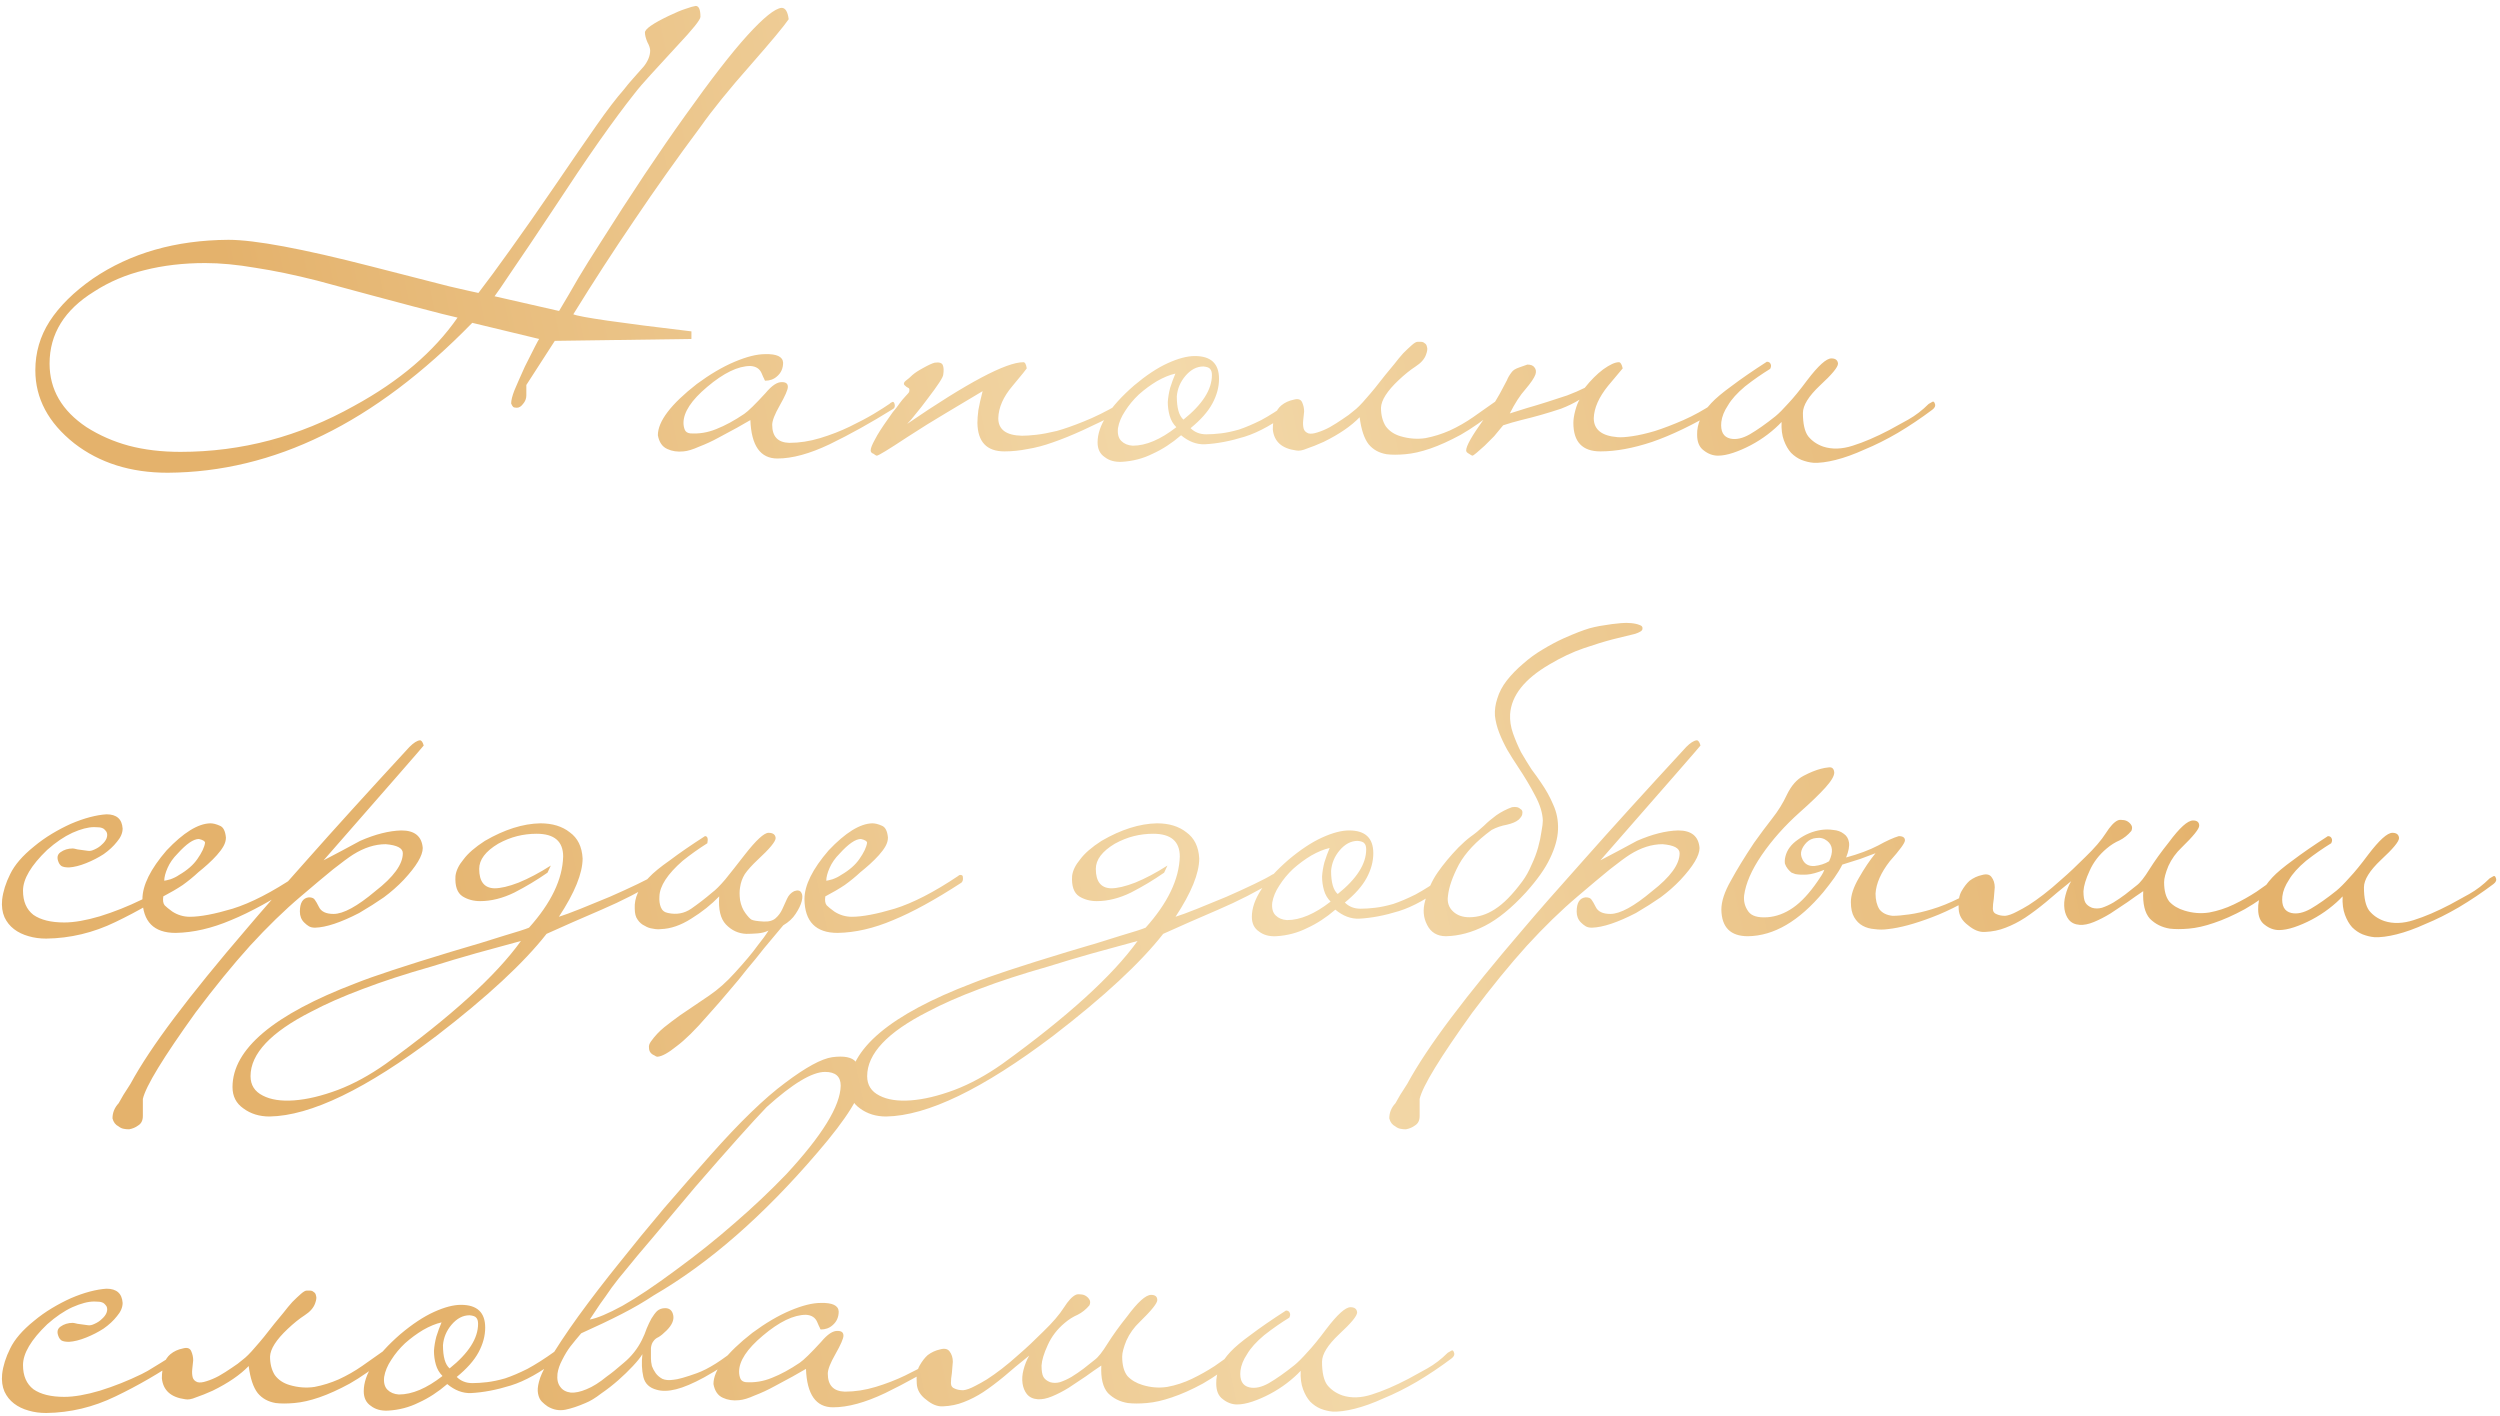 <?xml version="1.0" encoding="UTF-8"?> <svg xmlns="http://www.w3.org/2000/svg" width="332" height="188" viewBox="0 0 332 188" fill="none"><path d="M104.737 2.552C104.107 3.476 102.448 5.471 99.76 8.537C96.862 11.813 94.615 14.585 93.019 16.853C89.953 20.969 87.034 25.085 84.262 29.201C81.49 33.275 78.781 37.454 76.135 41.738C77.017 42.116 82.246 42.872 91.822 44.006V45.014L73.678 45.266L69.898 51.125V52.511C69.898 52.931 69.751 53.309 69.457 53.645C69.205 53.981 68.932 54.149 68.638 54.149C68.386 54.149 68.218 54.107 68.134 54.023C68.05 53.939 67.966 53.792 67.882 53.582C67.882 53.162 68.029 52.574 68.323 51.818C68.659 51.02 69.121 49.97 69.709 48.668C70.885 46.316 71.515 45.098 71.599 45.014L62.716 42.872C56.206 49.55 49.591 54.527 42.871 57.803C36.193 61.079 29.326 62.738 22.27 62.78C17.356 62.78 13.219 61.478 9.859 58.874C6.415 56.144 4.693 52.91 4.693 49.172C4.693 46.82 5.323 44.657 6.583 42.683C7.885 40.667 9.796 38.777 12.316 37.013C17.314 33.611 23.32 31.889 30.334 31.847C33.82 31.847 40.141 33.023 49.297 35.375C53.875 36.551 57.319 37.433 59.629 38.021C61.981 38.567 63.283 38.861 63.535 38.903C64.669 37.433 66.076 35.522 67.756 33.17C69.478 30.776 71.473 27.92 73.741 24.602C75.883 21.452 77.689 18.827 79.159 16.727C80.629 14.627 81.847 13.031 82.813 11.939C83.233 11.393 83.653 10.889 84.073 10.427C84.535 9.923 85.018 9.377 85.522 8.789C86.068 8.075 86.341 7.382 86.341 6.71C86.341 6.416 86.215 6.038 85.963 5.576C85.753 5.072 85.648 4.652 85.648 4.316C85.648 3.854 86.698 3.119 88.798 2.111C89.764 1.649 90.52 1.334 91.066 1.166C91.654 0.956 92.095 0.83 92.389 0.788C92.809 0.788 93.019 1.271 93.019 2.237C93.019 2.615 92.011 3.875 89.995 6.017C88.609 7.529 87.433 8.81 86.467 9.86C85.501 10.91 84.745 11.792 84.199 12.506C82.897 14.144 81.343 16.244 79.537 18.806C77.773 21.326 75.736 24.35 73.426 27.878C71.116 31.364 69.31 34.052 68.008 35.942C66.748 37.832 65.971 38.966 65.677 39.344L74.245 41.297C75.127 39.827 75.988 38.357 76.828 36.887C77.71 35.417 78.613 33.968 79.537 32.54C83.779 25.82 87.601 20.087 91.003 15.341C94.405 10.553 97.156 7.004 99.256 4.694C101.398 2.342 102.91 1.124 103.792 1.04C104.296 1.04 104.611 1.544 104.737 2.552ZM60.763 42.179C59.167 41.843 52.951 40.205 42.115 37.265C39.133 36.509 36.403 35.942 33.925 35.564C31.489 35.144 29.263 34.934 27.247 34.934C24.349 34.934 21.661 35.249 19.183 35.879C16.747 36.467 14.521 37.412 12.505 38.714C8.557 41.15 6.583 44.342 6.583 48.29C6.583 51.734 8.221 54.548 11.497 56.732C13.219 57.824 15.088 58.643 17.104 59.189C19.162 59.735 21.451 60.008 23.971 60.008C32.077 60.008 39.763 57.971 47.029 53.897C53.035 50.621 57.613 46.715 60.763 42.179ZM118.802 53.645C118.886 53.981 118.802 54.212 118.55 54.338C115.652 56.144 112.859 57.698 110.171 59C107.525 60.26 105.215 60.89 103.241 60.89C100.973 60.89 99.776 59.189 99.65 55.787C99.272 55.997 98.684 56.333 97.886 56.795C97.13 57.215 96.311 57.656 95.429 58.118C94.589 58.58 93.728 58.979 92.846 59.315C92.006 59.693 91.313 59.903 90.767 59.945C89.969 60.029 89.255 59.924 88.625 59.63C87.953 59.336 87.533 58.727 87.365 57.803C87.365 55.955 89.087 53.687 92.531 50.999C94.295 49.697 95.975 48.71 97.571 48.038C99.167 47.366 100.511 47.03 101.603 47.03C103.157 46.988 103.955 47.366 103.997 48.164C103.997 48.92 103.724 49.529 103.178 49.991C102.758 50.369 102.233 50.558 101.603 50.558C101.561 50.516 101.519 50.432 101.477 50.306C101.435 50.222 101.393 50.138 101.351 50.054C101.309 49.928 101.246 49.781 101.162 49.613C100.91 48.983 100.406 48.647 99.65 48.605C98.012 48.605 96.101 49.529 93.917 51.377C91.817 53.141 90.767 54.737 90.767 56.165C90.767 56.501 90.83 56.816 90.956 57.11C91.082 57.362 91.313 57.509 91.649 57.551C92.825 57.635 93.98 57.446 95.114 56.984C96.29 56.522 97.529 55.85 98.831 54.968C99.377 54.59 100.322 53.666 101.666 52.196C102.506 51.188 103.241 50.705 103.871 50.747C104.375 50.747 104.627 50.957 104.627 51.377C104.627 51.755 104.27 52.574 103.556 53.834C102.884 55.01 102.548 55.871 102.548 56.417C102.548 57.971 103.304 58.769 104.816 58.811C106.16 58.811 107.525 58.601 108.911 58.181C110.297 57.761 111.599 57.257 112.817 56.669C114.035 56.081 115.106 55.514 116.03 54.968C116.996 54.38 117.689 53.939 118.109 53.645C118.235 53.519 118.361 53.435 118.487 53.393C118.613 53.309 118.718 53.393 118.802 53.645ZM149.141 54.023C149.141 54.107 149.12 54.212 149.078 54.338C149.078 54.464 149.015 54.569 148.889 54.653C146.999 55.619 145.319 56.438 143.849 57.11C142.379 57.782 141.035 58.328 139.817 58.748C138.641 59.168 137.528 59.462 136.478 59.63C135.428 59.84 134.399 59.945 133.391 59.945C131.039 59.945 129.842 58.685 129.8 56.165C129.8 55.703 129.842 55.136 129.926 54.464C130.052 53.75 130.241 52.91 130.493 51.944C128.939 52.868 127.322 53.834 125.642 54.842C124.004 55.808 122.282 56.879 120.476 58.055C117.998 59.693 116.654 60.512 116.444 60.512C116.36 60.512 116.213 60.428 116.003 60.26C115.751 60.176 115.625 60.029 115.625 59.819C115.625 59.525 115.814 59.042 116.192 58.37C116.528 57.698 117.116 56.774 117.956 55.598C118.376 54.968 118.754 54.464 119.09 54.086C119.384 53.666 119.636 53.33 119.846 53.078C120.056 52.826 120.224 52.637 120.35 52.511C120.518 52.343 120.644 52.196 120.728 52.07C120.812 51.734 120.77 51.545 120.602 51.503C120.476 51.461 120.308 51.335 120.098 51.125C119.972 50.957 120.035 50.768 120.287 50.558C120.581 50.348 120.875 50.096 121.169 49.802C121.505 49.508 121.988 49.193 122.618 48.857C123.29 48.479 123.794 48.248 124.13 48.164C124.718 48.08 125.075 48.185 125.201 48.479C125.327 48.773 125.348 49.193 125.264 49.739C125.264 50.075 124.571 51.146 123.185 52.952C122.597 53.75 122.072 54.422 121.61 54.968C121.19 55.514 120.812 55.955 120.476 56.291C128.456 50.831 133.601 48.101 135.911 48.101C136.121 48.101 136.268 48.374 136.352 48.92C136.352 48.962 135.722 49.739 134.462 51.251C133.244 52.679 132.614 54.107 132.572 55.535C132.572 57.047 133.622 57.824 135.722 57.866C136.226 57.866 136.856 57.824 137.612 57.74C138.368 57.656 139.271 57.488 140.321 57.236C141.371 56.942 142.568 56.522 143.912 55.976C145.298 55.43 146.831 54.674 148.511 53.708C148.553 53.624 148.679 53.582 148.889 53.582C149.015 53.582 149.099 53.729 149.141 54.023ZM171.841 53.708C171.841 53.876 171.82 54.023 171.778 54.149C171.778 54.233 171.715 54.338 171.589 54.464C169.279 56.228 167.179 57.404 165.289 57.992C163.399 58.58 161.635 58.916 159.997 59C158.905 59.042 157.855 58.643 156.847 57.803C155.629 58.853 154.369 59.672 153.067 60.26C151.807 60.89 150.442 61.247 148.972 61.331C148.048 61.373 147.292 61.163 146.704 60.701C146.074 60.281 145.759 59.63 145.759 58.748C145.759 56.522 147.376 54.002 150.61 51.188C152.206 49.844 153.697 48.857 155.083 48.227C156.469 47.597 157.666 47.282 158.674 47.282C160.816 47.282 161.887 48.29 161.887 50.306C161.887 51.398 161.593 52.49 161.005 53.582C160.417 54.674 159.451 55.766 158.107 56.858C158.653 57.404 159.346 57.677 160.186 57.677C160.774 57.677 161.425 57.635 162.139 57.551C162.853 57.467 163.651 57.299 164.533 57.047C165.415 56.753 166.402 56.333 167.494 55.787C168.586 55.199 169.804 54.422 171.148 53.456C171.274 53.372 171.421 53.33 171.589 53.33C171.757 53.33 171.841 53.456 171.841 53.708ZM160.942 49.802C160.942 49.424 160.858 49.151 160.69 48.983C160.564 48.815 160.27 48.71 159.808 48.668C158.926 48.668 158.128 49.088 157.414 49.928C156.742 50.726 156.364 51.629 156.28 52.637C156.28 54.191 156.574 55.22 157.162 55.724C159.682 53.708 160.942 51.734 160.942 49.802ZM156.217 56.732C155.797 56.312 155.503 55.808 155.335 55.22C155.167 54.632 155.083 54.023 155.083 53.393C155.125 52.763 155.23 52.133 155.398 51.503C155.608 50.831 155.839 50.201 156.091 49.613C155.335 49.781 154.516 50.117 153.634 50.621C152.794 51.125 151.996 51.713 151.24 52.385C150.526 53.057 149.917 53.792 149.413 54.59C148.909 55.346 148.594 56.102 148.468 56.858C148.384 57.614 148.531 58.181 148.909 58.559C149.287 58.937 149.791 59.147 150.421 59.189C152.185 59.189 154.117 58.37 156.217 56.732ZM199.018 53.771C199.018 54.107 198.934 54.317 198.766 54.401C197.044 55.787 195.448 56.9 193.978 57.74C192.508 58.538 191.164 59.147 189.946 59.567C188.728 59.987 187.615 60.239 186.607 60.323C185.641 60.407 184.822 60.407 184.15 60.323C183.142 60.155 182.344 59.714 181.756 59C181.168 58.244 180.769 57.047 180.559 55.409C179.425 56.585 177.829 57.677 175.771 58.685C174.931 59.063 174.196 59.357 173.566 59.567C172.978 59.819 172.495 59.903 172.117 59.819C170.227 59.567 169.198 58.643 169.03 57.047C169.03 55.535 169.408 54.464 170.164 53.834C170.626 53.456 171.172 53.204 171.802 53.078C172.39 52.91 172.768 53.036 172.936 53.456C173.104 53.834 173.188 54.233 173.188 54.653C173.146 55.073 173.104 55.472 173.062 55.85C173.02 56.228 173.041 56.585 173.125 56.921C173.209 57.215 173.419 57.425 173.755 57.551C174.049 57.635 174.448 57.593 174.952 57.425C175.498 57.257 176.044 57.026 176.59 56.732C177.178 56.396 177.745 56.039 178.291 55.661C178.879 55.283 179.362 54.926 179.74 54.59C180.202 54.254 180.769 53.687 181.441 52.889C182.155 52.091 182.995 51.062 183.961 49.802C184.339 49.34 184.738 48.857 185.158 48.353C185.578 47.807 185.977 47.324 186.355 46.904C186.775 46.484 187.153 46.127 187.489 45.833C187.825 45.539 188.077 45.392 188.245 45.392C188.371 45.392 188.518 45.392 188.686 45.392C188.896 45.392 189.064 45.455 189.19 45.581C189.358 45.665 189.463 45.833 189.505 46.085C189.589 46.295 189.547 46.631 189.379 47.093C189.169 47.681 188.707 48.206 187.993 48.668C187.279 49.13 186.523 49.739 185.725 50.495C184.213 51.923 183.436 53.141 183.394 54.149C183.394 55.115 183.604 55.934 184.024 56.606C184.486 57.236 185.137 57.677 185.977 57.929C187.111 58.265 188.224 58.349 189.316 58.181C190.408 57.971 191.479 57.635 192.529 57.173C193.621 56.669 194.65 56.081 195.616 55.409C196.582 54.737 197.506 54.086 198.388 53.456C198.724 53.204 198.934 53.309 199.018 53.771ZM212.534 59.945C210.14 59.945 208.943 58.685 208.943 56.165C208.943 55.703 209.027 55.157 209.195 54.527C209.363 53.897 209.552 53.414 209.762 53.078C209.006 53.54 208.187 53.939 207.305 54.275C206.423 54.569 205.541 54.842 204.659 55.094C203.777 55.346 202.895 55.577 202.013 55.787C201.173 55.997 200.375 56.228 199.619 56.48C199.241 56.942 198.842 57.425 198.422 57.929C197.96 58.391 197.54 58.811 197.162 59.189C196.742 59.567 196.385 59.882 196.091 60.134C195.797 60.386 195.608 60.512 195.524 60.512C195.482 60.512 195.335 60.428 195.083 60.26C194.831 60.134 194.705 59.987 194.705 59.819C194.705 59.525 194.894 59.042 195.272 58.37C195.65 57.698 196.259 56.774 197.099 55.598C197.771 54.59 198.296 53.771 198.674 53.141C199.052 52.511 199.346 51.986 199.556 51.566C199.766 51.146 199.955 50.789 200.123 50.495C200.249 50.159 200.459 49.802 200.753 49.424C200.921 49.172 201.257 48.962 201.761 48.794C202.265 48.626 202.622 48.5 202.832 48.416C203.294 48.416 203.609 48.542 203.777 48.794C203.987 49.046 204.029 49.361 203.903 49.739C203.735 50.201 203.294 50.852 202.58 51.692C201.866 52.49 201.173 53.561 200.501 54.905C201.131 54.695 201.866 54.464 202.706 54.212C203.588 53.96 204.491 53.687 205.415 53.393C206.339 53.099 207.242 52.805 208.124 52.511C209.006 52.175 209.783 51.839 210.455 51.503C211.253 50.495 212.072 49.676 212.912 49.046C213.794 48.416 214.487 48.101 214.991 48.101C215.201 48.101 215.369 48.374 215.495 48.92C215.495 48.92 214.844 49.697 213.542 51.251C212.324 52.763 211.694 54.191 211.652 55.535C211.652 57.047 212.702 57.887 214.802 58.055C215.264 58.097 215.915 58.055 216.755 57.929C217.637 57.803 218.645 57.572 219.779 57.236C220.955 56.858 222.215 56.375 223.559 55.787C224.903 55.199 226.268 54.443 227.654 53.519C227.738 53.519 227.843 53.519 227.969 53.519C228.095 53.477 228.2 53.582 228.284 53.834C228.368 53.96 228.368 54.086 228.284 54.212C228.2 54.338 228.116 54.443 228.032 54.527C224.84 56.417 221.963 57.803 219.401 58.685C216.881 59.525 214.592 59.945 212.534 59.945ZM256.122 53.645C256.29 53.561 256.437 53.477 256.563 53.393C256.731 53.267 256.857 53.33 256.941 53.582C257.067 53.876 256.962 54.149 256.626 54.401C255.114 55.535 253.581 56.564 252.027 57.488C250.515 58.37 249.045 59.105 247.617 59.693C246.231 60.323 244.95 60.785 243.774 61.079C242.598 61.373 241.611 61.499 240.813 61.457C240.309 61.415 239.784 61.289 239.238 61.079C238.734 60.869 238.272 60.554 237.852 60.134C237.474 59.714 237.159 59.168 236.907 58.496C236.655 57.824 236.55 57.005 236.592 56.039C236.088 56.585 235.479 57.131 234.765 57.677C234.051 58.223 233.295 58.706 232.497 59.126C231.699 59.546 230.922 59.882 230.166 60.134C229.41 60.386 228.738 60.512 228.15 60.512C227.478 60.512 226.848 60.281 226.26 59.819C225.672 59.399 225.378 58.706 225.378 57.74C225.336 56.312 225.966 54.905 227.268 53.519C227.856 52.889 228.759 52.133 229.977 51.251C231.195 50.327 232.749 49.256 234.639 48.038C234.891 48.038 235.059 48.143 235.143 48.353C235.227 48.521 235.206 48.731 235.08 48.983C234.534 49.319 233.988 49.676 233.442 50.054C232.896 50.432 232.329 50.852 231.741 51.314C230.691 52.196 229.935 53.036 229.473 53.834C228.969 54.59 228.675 55.325 228.591 56.039C228.465 57.299 228.864 58.034 229.788 58.244C230.544 58.412 231.405 58.223 232.371 57.677C233.379 57.089 234.513 56.291 235.773 55.283C236.235 54.905 236.802 54.338 237.474 53.582C238.188 52.826 239.028 51.797 239.994 50.495C241.464 48.563 242.535 47.597 243.207 47.597C243.753 47.597 244.047 47.828 244.089 48.29C244.089 48.752 243.291 49.718 241.695 51.188C240.183 52.616 239.427 53.834 239.427 54.842C239.427 56.27 239.658 57.299 240.12 57.929C240.624 58.559 241.296 59.021 242.136 59.315C243.312 59.693 244.614 59.651 246.042 59.189C247.512 58.727 249.129 58.034 250.893 57.11C251.607 56.732 252.447 56.27 253.413 55.724C254.379 55.178 255.282 54.485 256.122 53.645ZM23.656 116.519C23.95 116.225 24.181 116.288 24.349 116.708C24.349 117.086 24.244 117.317 24.034 117.401C21.22 119.333 18.322 121.013 15.34 122.441C12.4 123.869 9.334 124.604 6.142 124.646C5.302 124.646 4.525 124.541 3.811 124.331C3.055 124.121 2.404 123.806 1.858 123.386C1.312 122.966 0.892 122.441 0.598 121.811C0.304 121.139 0.199 120.362 0.283 119.48C0.409 118.388 0.766 117.254 1.354 116.078C1.942 114.86 2.992 113.642 4.504 112.424C5.26 111.794 6.058 111.227 6.898 110.723C7.738 110.219 8.578 109.778 9.418 109.4C10.3 109.022 11.14 108.728 11.938 108.518C12.736 108.308 13.471 108.182 14.143 108.14C15.487 108.14 16.201 108.77 16.285 110.03C16.285 110.618 16.033 111.206 15.529 111.794C15.067 112.382 14.479 112.928 13.765 113.432C13.051 113.894 12.274 114.293 11.434 114.629C10.594 114.965 9.838 115.154 9.166 115.196C8.704 115.196 8.368 115.133 8.158 115.007C7.99 114.881 7.864 114.713 7.78 114.503C7.528 113.915 7.612 113.474 8.032 113.18C8.494 112.844 9.04 112.676 9.67 112.676C9.754 112.676 9.964 112.718 10.3 112.802C10.636 112.844 11.098 112.907 11.686 112.991C11.938 113.033 12.232 112.97 12.568 112.802C12.946 112.634 13.261 112.424 13.513 112.172C13.807 111.92 14.017 111.647 14.143 111.353C14.269 111.017 14.269 110.723 14.143 110.471C13.933 110.177 13.744 110.009 13.576 109.967C13.408 109.883 13.051 109.841 12.505 109.841C11.707 109.841 10.741 110.093 9.607 110.597C8.515 111.101 7.402 111.857 6.268 112.865C4.126 114.923 3.055 116.729 3.055 118.283C3.055 119.711 3.517 120.782 4.441 121.496C5.407 122.168 6.772 122.504 8.536 122.504C9.838 122.504 11.413 122.231 13.261 121.685C15.151 121.097 16.999 120.362 18.805 119.48C19.393 119.186 19.876 118.913 20.254 118.661C20.674 118.409 21.052 118.178 21.388 117.968C21.724 117.758 22.06 117.548 22.396 117.338C22.732 117.086 23.152 116.813 23.656 116.519ZM39.956 116.519C39.998 116.813 39.935 117.044 39.767 117.212C36.281 119.48 33.257 121.139 30.695 122.189C28.133 123.281 25.676 123.848 23.324 123.89C20.426 123.89 18.956 122.399 18.914 119.417C18.914 117.569 19.985 115.406 22.127 112.928C24.353 110.576 26.285 109.379 27.923 109.337C28.301 109.337 28.721 109.442 29.183 109.652C29.645 109.82 29.918 110.345 30.002 111.227C30.002 111.605 29.897 111.983 29.687 112.361C29.477 112.739 29.183 113.138 28.805 113.558C28.469 113.936 28.07 114.335 27.608 114.755C27.188 115.133 26.768 115.49 26.348 115.826C25.718 116.414 25.025 116.981 24.269 117.527C23.513 118.031 22.652 118.535 21.686 119.039C21.602 119.585 21.665 119.984 21.875 120.236C22.085 120.446 22.421 120.719 22.883 121.055C23.597 121.517 24.374 121.748 25.214 121.748C26.6 121.748 28.49 121.391 30.884 120.677C33.32 119.921 36.134 118.472 39.326 116.33C39.452 116.204 39.578 116.162 39.704 116.204C39.872 116.204 39.956 116.309 39.956 116.519ZM27.23 111.92C27.23 111.71 26.957 111.542 26.411 111.416C25.697 111.416 24.752 112.067 23.576 113.369C22.988 113.957 22.547 114.587 22.253 115.259C21.959 115.931 21.812 116.498 21.812 116.96C21.896 116.96 22.169 116.897 22.631 116.771C23.093 116.603 23.471 116.414 23.765 116.204C24.857 115.574 25.676 114.86 26.222 114.062C26.81 113.222 27.146 112.508 27.23 111.92ZM56.267 99.005C56.267 99.047 51.836 104.129 42.974 114.251C43.772 113.831 44.57 113.411 45.368 112.991C46.166 112.571 46.985 112.13 47.825 111.668C49.841 110.786 51.668 110.324 53.306 110.282C55.07 110.282 56.015 111.059 56.141 112.613C56.141 113.621 55.301 115.028 53.621 116.834C52.823 117.674 51.941 118.451 50.975 119.165C50.009 119.837 48.917 120.53 47.699 121.244C45.263 122.504 43.31 123.155 41.84 123.197C41.504 123.197 41.231 123.134 41.021 123.008C40.811 122.882 40.601 122.714 40.391 122.504C40.013 122.126 39.824 121.643 39.824 121.055C39.824 119.879 40.223 119.249 41.021 119.165C41.441 119.165 41.714 119.291 41.84 119.543C41.966 119.711 42.134 120.005 42.344 120.425C42.638 121.055 43.289 121.37 44.297 121.37C45.599 121.37 47.447 120.362 49.841 118.346C52.277 116.456 53.495 114.776 53.495 113.306C53.495 112.634 52.739 112.235 51.227 112.109C49.799 112.109 48.35 112.571 46.88 113.495C46.292 113.873 45.41 114.524 44.234 115.448C43.1 116.372 41.672 117.569 39.95 119.039C37.766 120.887 35.519 123.071 33.209 125.591C30.899 128.153 28.484 131.114 25.964 134.474C21.68 140.438 19.349 144.26 18.971 145.94V148.208C18.971 148.796 18.761 149.216 18.341 149.468C18.005 149.72 17.606 149.888 17.144 149.972C16.892 149.972 16.661 149.951 16.451 149.909C16.199 149.867 15.968 149.762 15.758 149.594C15.338 149.384 15.065 149.027 14.939 148.523C14.939 147.767 15.212 147.095 15.758 146.507C16.22 145.667 16.598 145.037 16.892 144.617C17.144 144.239 17.291 144.008 17.333 143.924C18.677 141.446 20.63 138.506 23.192 135.104C25.754 131.702 28.946 127.775 32.768 123.323C34.574 121.181 37.262 118.115 40.832 114.125C44.36 110.135 48.875 105.158 54.377 99.194C54.923 98.648 55.385 98.354 55.763 98.312C55.973 98.312 56.141 98.543 56.267 99.005ZM69.181 124.961C67.165 125.507 65.17 126.053 63.196 126.599C61.264 127.145 59.29 127.733 57.274 128.363C53.872 129.329 50.848 130.316 48.202 131.324C45.514 132.332 43.225 133.34 41.335 134.348C35.959 137.078 33.271 139.934 33.271 142.916C33.271 144.092 33.817 144.953 34.909 145.499C35.959 146.045 37.345 146.255 39.067 146.129C40.789 146.003 42.721 145.541 44.863 144.743C46.963 143.945 49.084 142.79 51.226 141.278C59.878 135.02 65.863 129.581 69.181 124.961ZM87.073 116.141C87.241 116.057 87.388 115.994 87.514 115.952C87.64 115.91 87.745 115.994 87.829 116.204C87.871 116.372 87.871 116.498 87.829 116.582C87.829 116.666 87.724 116.771 87.514 116.897C85.078 118.367 82.537 119.669 79.891 120.803C77.245 121.937 74.809 123.008 72.583 124.016C69.559 127.88 64.687 132.395 57.967 137.561C48.643 144.617 41.251 148.187 35.791 148.271C34.447 148.271 33.292 147.914 32.326 147.2C31.36 146.528 30.877 145.583 30.877 144.365C30.877 139.325 36.337 134.726 47.257 130.568C49.567 129.644 53.767 128.258 59.857 126.41C62.881 125.528 65.233 124.814 66.913 124.268C68.635 123.764 69.748 123.407 70.252 123.197C73.192 119.921 74.704 116.771 74.788 113.747C74.788 111.731 73.612 110.723 71.26 110.723C70.378 110.723 69.517 110.828 68.677 111.038C67.837 111.248 66.997 111.584 66.157 112.046C64.477 113.054 63.637 114.167 63.637 115.385C63.637 117.065 64.309 117.926 65.653 117.968C66.493 117.968 67.564 117.716 68.866 117.212C70.21 116.666 71.638 115.91 73.15 114.944L72.709 115.889C71.323 116.855 69.853 117.737 68.299 118.535C66.745 119.291 65.233 119.669 63.763 119.669C62.881 119.669 62.104 119.459 61.432 119.039C60.718 118.577 60.403 117.674 60.487 116.33C60.571 115.616 60.928 114.881 61.558 114.125C62.146 113.327 63.091 112.508 64.393 111.668C66.997 110.156 69.454 109.379 71.764 109.337C73.36 109.337 74.662 109.736 75.67 110.534C76.72 111.29 77.287 112.445 77.371 113.999C77.371 115.973 76.321 118.556 74.221 121.748C74.893 121.538 75.859 121.181 77.119 120.677C78.379 120.173 79.66 119.648 80.962 119.102C82.306 118.514 83.545 117.947 84.679 117.401C85.813 116.855 86.611 116.435 87.073 116.141ZM104.015 122.882C103.049 124.016 102.188 125.045 101.432 125.969C100.718 126.893 99.983 127.796 99.227 128.678C98.513 129.602 97.736 130.547 96.896 131.513C96.056 132.521 95.069 133.655 93.935 134.915C92.339 136.763 90.974 138.107 89.84 138.947C88.748 139.829 87.908 140.291 87.32 140.333C87.194 140.333 87.047 140.27 86.879 140.144C86.669 140.06 86.501 139.934 86.375 139.766C86.249 139.598 86.186 139.388 86.186 139.136C86.144 138.884 86.228 138.611 86.438 138.317C86.942 137.603 87.53 136.973 88.202 136.427C88.832 135.923 89.525 135.398 90.281 134.852C91.709 133.886 93.011 133.004 94.187 132.206C95.363 131.408 96.497 130.4 97.589 129.182C98.933 127.712 99.92 126.536 100.55 125.654C101.222 124.814 101.726 124.121 102.062 123.575C101.642 123.785 101.159 123.911 100.613 123.953C100.067 123.995 99.563 124.016 99.101 124.016C98.051 123.974 97.148 123.554 96.392 122.756C95.678 122 95.384 120.761 95.51 119.039C94.46 120.131 93.221 121.118 91.793 122C90.407 122.882 89.063 123.344 87.761 123.386C87.425 123.428 87.068 123.407 86.69 123.323C86.312 123.281 85.955 123.155 85.619 122.945C85.241 122.777 84.926 122.504 84.674 122.126C84.422 121.79 84.296 121.307 84.296 120.677C84.212 119.249 84.842 117.863 86.186 116.519C86.774 115.889 87.698 115.133 88.958 114.251C90.176 113.327 91.73 112.256 93.62 111.038C93.956 111.038 94.061 111.353 93.935 111.983C92.801 112.697 91.709 113.474 90.659 114.314C88.643 116.078 87.614 117.653 87.572 119.039C87.53 119.585 87.593 120.068 87.761 120.488C87.929 120.908 88.244 121.16 88.706 121.244C89.84 121.496 90.869 121.307 91.793 120.677C92.759 120.005 93.683 119.291 94.565 118.535C95.027 118.199 95.615 117.611 96.329 116.771C97.043 115.889 97.904 114.797 98.912 113.495C100.424 111.563 101.474 110.597 102.062 110.597C102.65 110.597 102.965 110.828 103.007 111.29C103.007 111.752 102.209 112.718 100.613 114.188C99.857 114.902 99.29 115.532 98.912 116.078C98.576 116.624 98.366 117.212 98.282 117.842C98.198 118.304 98.198 118.871 98.282 119.543C98.408 120.215 98.639 120.782 98.975 121.244C99.311 121.706 99.584 122 99.794 122.126C100.046 122.252 100.571 122.336 101.369 122.378C102.083 122.42 102.629 122.273 103.007 121.937C103.385 121.601 103.679 121.202 103.889 120.74C104.099 120.278 104.309 119.816 104.519 119.354C104.729 118.892 105.044 118.556 105.464 118.346C105.926 118.178 106.241 118.241 106.409 118.535C106.577 118.787 106.598 119.165 106.472 119.669C106.346 120.173 106.073 120.74 105.653 121.37C105.275 121.958 104.729 122.462 104.015 122.882ZM127.873 116.519C127.915 116.813 127.852 117.044 127.684 117.212C124.198 119.48 121.174 121.139 118.612 122.189C116.05 123.281 113.593 123.848 111.241 123.89C108.343 123.89 106.873 122.399 106.831 119.417C106.831 117.569 107.902 115.406 110.044 112.928C112.27 110.576 114.202 109.379 115.84 109.337C116.218 109.337 116.638 109.442 117.1 109.652C117.562 109.82 117.835 110.345 117.919 111.227C117.919 111.605 117.814 111.983 117.604 112.361C117.394 112.739 117.1 113.138 116.722 113.558C116.386 113.936 115.987 114.335 115.525 114.755C115.105 115.133 114.685 115.49 114.265 115.826C113.635 116.414 112.942 116.981 112.186 117.527C111.43 118.031 110.569 118.535 109.603 119.039C109.519 119.585 109.582 119.984 109.792 120.236C110.002 120.446 110.338 120.719 110.8 121.055C111.514 121.517 112.291 121.748 113.131 121.748C114.517 121.748 116.407 121.391 118.801 120.677C121.237 119.921 124.051 118.472 127.243 116.33C127.369 116.204 127.495 116.162 127.621 116.204C127.789 116.204 127.873 116.309 127.873 116.519ZM115.147 111.92C115.147 111.71 114.874 111.542 114.328 111.416C113.614 111.416 112.669 112.067 111.493 113.369C110.905 113.957 110.464 114.587 110.17 115.259C109.876 115.931 109.729 116.498 109.729 116.96C109.813 116.96 110.086 116.897 110.548 116.771C111.01 116.603 111.388 116.414 111.682 116.204C112.774 115.574 113.593 114.86 114.139 114.062C114.727 113.222 115.063 112.508 115.147 111.92ZM151.069 124.961C149.053 125.507 147.058 126.053 145.084 126.599C143.152 127.145 141.178 127.733 139.162 128.363C135.76 129.329 132.736 130.316 130.09 131.324C127.402 132.332 125.113 133.34 123.223 134.348C117.847 137.078 115.159 139.934 115.159 142.916C115.159 144.092 115.705 144.953 116.797 145.499C117.847 146.045 119.233 146.255 120.955 146.129C122.677 146.003 124.609 145.541 126.751 144.743C128.851 143.945 130.972 142.79 133.114 141.278C141.766 135.02 147.751 129.581 151.069 124.961ZM168.961 116.141C169.129 116.057 169.276 115.994 169.402 115.952C169.528 115.91 169.633 115.994 169.717 116.204C169.759 116.372 169.759 116.498 169.717 116.582C169.717 116.666 169.612 116.771 169.402 116.897C166.966 118.367 164.425 119.669 161.779 120.803C159.133 121.937 156.697 123.008 154.471 124.016C151.447 127.88 146.575 132.395 139.855 137.561C130.531 144.617 123.139 148.187 117.679 148.271C116.335 148.271 115.18 147.914 114.214 147.2C113.248 146.528 112.765 145.583 112.765 144.365C112.765 139.325 118.225 134.726 129.145 130.568C131.455 129.644 135.655 128.258 141.745 126.41C144.769 125.528 147.121 124.814 148.801 124.268C150.523 123.764 151.636 123.407 152.14 123.197C155.08 119.921 156.592 116.771 156.676 113.747C156.676 111.731 155.5 110.723 153.148 110.723C152.266 110.723 151.405 110.828 150.565 111.038C149.725 111.248 148.885 111.584 148.045 112.046C146.365 113.054 145.525 114.167 145.525 115.385C145.525 117.065 146.197 117.926 147.541 117.968C148.381 117.968 149.452 117.716 150.754 117.212C152.098 116.666 153.526 115.91 155.038 114.944L154.597 115.889C153.211 116.855 151.741 117.737 150.187 118.535C148.633 119.291 147.121 119.669 145.651 119.669C144.769 119.669 143.992 119.459 143.32 119.039C142.606 118.577 142.291 117.674 142.375 116.33C142.459 115.616 142.816 114.881 143.446 114.125C144.034 113.327 144.979 112.508 146.281 111.668C148.885 110.156 151.342 109.379 153.652 109.337C155.248 109.337 156.55 109.736 157.558 110.534C158.608 111.29 159.175 112.445 159.259 113.999C159.259 115.973 158.209 118.556 156.109 121.748C156.781 121.538 157.747 121.181 159.007 120.677C160.267 120.173 161.548 119.648 162.85 119.102C164.194 118.514 165.433 117.947 166.567 117.401C167.701 116.855 168.499 116.435 168.961 116.141ZM192.329 116.708C192.329 116.876 192.308 117.023 192.266 117.149C192.266 117.233 192.203 117.338 192.077 117.464C189.767 119.228 187.667 120.404 185.777 120.992C183.887 121.58 182.123 121.916 180.485 122C179.393 122.042 178.343 121.643 177.335 120.803C176.117 121.853 174.857 122.672 173.555 123.26C172.295 123.89 170.93 124.247 169.46 124.331C168.536 124.373 167.78 124.163 167.192 123.701C166.562 123.281 166.247 122.63 166.247 121.748C166.247 119.522 167.864 117.002 171.098 114.188C172.694 112.844 174.185 111.857 175.571 111.227C176.957 110.597 178.154 110.282 179.162 110.282C181.304 110.282 182.375 111.29 182.375 113.306C182.375 114.398 182.081 115.49 181.493 116.582C180.905 117.674 179.939 118.766 178.595 119.858C179.141 120.404 179.834 120.677 180.674 120.677C181.262 120.677 181.913 120.635 182.627 120.551C183.341 120.467 184.139 120.299 185.021 120.047C185.903 119.753 186.89 119.333 187.982 118.787C189.074 118.199 190.292 117.422 191.636 116.456C191.762 116.372 191.909 116.33 192.077 116.33C192.245 116.33 192.329 116.456 192.329 116.708ZM181.43 112.802C181.43 112.424 181.346 112.151 181.178 111.983C181.052 111.815 180.758 111.71 180.296 111.668C179.414 111.668 178.616 112.088 177.902 112.928C177.23 113.726 176.852 114.629 176.768 115.637C176.768 117.191 177.062 118.22 177.65 118.724C180.17 116.708 181.43 114.734 181.43 112.802ZM176.705 119.732C176.285 119.312 175.991 118.808 175.823 118.22C175.655 117.632 175.571 117.023 175.571 116.393C175.613 115.763 175.718 115.133 175.886 114.503C176.096 113.831 176.327 113.201 176.579 112.613C175.823 112.781 175.004 113.117 174.122 113.621C173.282 114.125 172.484 114.713 171.728 115.385C171.014 116.057 170.405 116.792 169.901 117.59C169.397 118.346 169.082 119.102 168.956 119.858C168.872 120.614 169.019 121.181 169.397 121.559C169.775 121.937 170.279 122.147 170.909 122.189C172.673 122.189 174.605 121.37 176.705 119.732ZM201.55 101.777C201.046 101.021 200.584 100.286 200.164 99.572C199.744 98.816 199.387 98.06 199.093 97.304C198.799 96.548 198.61 95.792 198.526 95.036C198.484 94.28 198.589 93.524 198.841 92.768C199.093 91.928 199.513 91.13 200.101 90.374C200.731 89.576 201.445 88.841 202.243 88.169C203.041 87.455 203.902 86.825 204.826 86.279C205.792 85.691 206.737 85.187 207.661 84.767C208.417 84.431 209.068 84.158 209.614 83.948C210.16 83.738 210.643 83.57 211.063 83.444C211.525 83.318 211.987 83.213 212.449 83.129C212.911 83.045 213.457 82.961 214.087 82.877C214.423 82.835 214.822 82.793 215.284 82.751C215.746 82.709 216.187 82.709 216.607 82.751C217.069 82.793 217.447 82.877 217.741 83.003C218.035 83.087 218.161 83.255 218.119 83.507C218.119 83.759 217.762 83.99 217.048 84.2C216.334 84.368 215.389 84.599 214.213 84.893C213.079 85.187 211.777 85.586 210.307 86.09C208.837 86.594 207.325 87.308 205.771 88.232C202.453 90.164 200.71 92.369 200.542 94.847C200.5 95.687 200.626 96.527 200.92 97.367C201.214 98.207 201.571 99.047 201.991 99.887C202.453 100.685 202.915 101.441 203.377 102.155C203.881 102.827 204.301 103.415 204.637 103.919C205.309 104.885 205.855 105.872 206.275 106.88C206.737 107.888 206.947 108.98 206.905 110.156C206.863 111.332 206.506 112.613 205.834 113.999C205.204 115.343 204.133 116.855 202.621 118.535C200.731 120.593 198.925 122.063 197.203 122.945C195.481 123.827 193.759 124.289 192.037 124.331C190.861 124.331 190.021 123.827 189.517 122.819C189.013 121.853 188.929 120.782 189.265 119.606C189.601 118.22 190.147 116.981 190.903 115.889C191.659 114.797 192.583 113.684 193.675 112.55C194.263 111.962 194.809 111.479 195.313 111.101C195.859 110.723 196.447 110.24 197.077 109.652C197.539 109.19 198.085 108.728 198.715 108.266C199.387 107.804 200.08 107.447 200.794 107.195C201.046 107.153 201.277 107.153 201.487 107.195C201.655 107.237 201.802 107.321 201.928 107.447C202.096 107.531 202.18 107.678 202.18 107.888C202.18 108.098 202.138 108.266 202.054 108.392C202.012 108.476 201.949 108.56 201.865 108.644C201.781 108.77 201.697 108.854 201.613 108.896C201.319 109.148 200.815 109.358 200.101 109.526C199.387 109.652 198.715 109.883 198.085 110.219C196.069 111.689 194.62 113.222 193.738 114.818C192.898 116.414 192.415 117.8 192.289 118.976C192.163 119.816 192.394 120.509 192.982 121.055C193.528 121.559 194.242 121.811 195.124 121.811C196.3 121.811 197.434 121.454 198.526 120.74C199.66 120.026 200.878 118.787 202.18 117.023C202.642 116.393 203.041 115.679 203.377 114.881C203.755 114.083 204.049 113.306 204.259 112.55C204.469 111.794 204.616 111.101 204.7 110.471C204.826 109.799 204.889 109.295 204.889 108.959C204.847 107.951 204.511 106.859 203.881 105.683C203.251 104.465 202.474 103.163 201.55 101.777ZM225.825 99.005C225.825 99.047 221.394 104.129 212.532 114.251C213.33 113.831 214.128 113.411 214.926 112.991C215.724 112.571 216.543 112.13 217.383 111.668C219.399 110.786 221.226 110.324 222.864 110.282C224.628 110.282 225.573 111.059 225.699 112.613C225.699 113.621 224.859 115.028 223.179 116.834C222.381 117.674 221.499 118.451 220.533 119.165C219.567 119.837 218.475 120.53 217.257 121.244C214.821 122.504 212.868 123.155 211.398 123.197C211.062 123.197 210.789 123.134 210.579 123.008C210.369 122.882 210.159 122.714 209.949 122.504C209.571 122.126 209.382 121.643 209.382 121.055C209.382 119.879 209.781 119.249 210.579 119.165C210.999 119.165 211.272 119.291 211.398 119.543C211.524 119.711 211.692 120.005 211.902 120.425C212.196 121.055 212.847 121.37 213.855 121.37C215.157 121.37 217.005 120.362 219.399 118.346C221.835 116.456 223.053 114.776 223.053 113.306C223.053 112.634 222.297 112.235 220.785 112.109C219.357 112.109 217.908 112.571 216.438 113.495C215.85 113.873 214.968 114.524 213.792 115.448C212.658 116.372 211.23 117.569 209.508 119.039C207.324 120.887 205.077 123.071 202.767 125.591C200.457 128.153 198.042 131.114 195.522 134.474C191.238 140.438 188.907 144.26 188.529 145.94V148.208C188.529 148.796 188.319 149.216 187.899 149.468C187.563 149.72 187.164 149.888 186.702 149.972C186.45 149.972 186.219 149.951 186.009 149.909C185.757 149.867 185.526 149.762 185.316 149.594C184.896 149.384 184.623 149.027 184.497 148.523C184.497 147.767 184.77 147.095 185.316 146.507C185.778 145.667 186.156 145.037 186.45 144.617C186.702 144.239 186.849 144.008 186.891 143.924C188.235 141.446 190.188 138.506 192.75 135.104C195.312 131.702 198.504 127.775 202.326 123.323C204.132 121.181 206.82 118.115 210.39 114.125C213.918 110.135 218.433 105.158 223.935 99.194C224.481 98.648 224.943 98.354 225.321 98.312C225.531 98.312 225.699 98.543 225.825 99.005ZM264.632 116.96C264.632 117.296 264.569 117.527 264.443 117.653C261.545 119.543 258.92 120.929 256.568 121.811C254.258 122.693 252.305 123.218 250.709 123.386C250.121 123.47 249.533 123.47 248.945 123.386C248.357 123.344 247.832 123.197 247.37 122.945C246.908 122.693 246.53 122.315 246.236 121.811C245.942 121.307 245.795 120.635 245.795 119.795C245.795 118.871 246.152 117.8 246.866 116.582C247.58 115.322 248.315 114.23 249.071 113.306C248.483 113.516 247.811 113.768 247.055 114.062C246.299 114.314 245.501 114.566 244.661 114.818C244.367 115.406 244.01 115.994 243.59 116.582C243.17 117.17 242.687 117.8 242.141 118.472C238.907 122.336 235.568 124.289 232.124 124.331C229.814 124.331 228.638 123.155 228.596 120.803C228.596 119.711 229.016 118.43 229.856 116.96C230.654 115.49 231.683 113.81 232.943 111.92C233.783 110.744 234.581 109.673 235.337 108.707C236.135 107.699 236.786 106.649 237.29 105.557C237.878 104.339 238.613 103.499 239.495 103.037C240.377 102.575 241.154 102.26 241.826 102.092C242.12 102.008 242.477 101.945 242.897 101.903C243.317 101.861 243.548 102.092 243.59 102.596C243.59 103.058 243.191 103.73 242.393 104.612C241.595 105.494 240.461 106.586 238.991 107.888C237.017 109.652 235.337 111.542 233.951 113.558C232.607 115.532 231.83 117.317 231.62 118.913C231.536 119.711 231.725 120.425 232.187 121.055C232.607 121.643 233.447 121.895 234.707 121.811C235.883 121.727 237.017 121.307 238.109 120.551C239.201 119.795 240.293 118.619 241.385 117.023C241.595 116.729 241.763 116.477 241.889 116.267C242.057 116.015 242.183 115.763 242.267 115.511C241.343 115.889 240.587 116.099 239.999 116.141C239.411 116.183 238.886 116.162 238.424 116.078C238.298 116.036 238.13 115.973 237.92 115.889C237.752 115.763 237.584 115.595 237.416 115.385C237.248 115.175 237.122 114.944 237.038 114.692C236.996 114.398 237.017 114.083 237.101 113.747C237.311 112.865 237.878 112.109 238.802 111.479C239.726 110.807 240.734 110.387 241.826 110.219C242.372 110.135 242.918 110.135 243.464 110.219C244.01 110.261 244.472 110.429 244.85 110.723C245.228 110.975 245.459 111.353 245.543 111.857C245.627 112.361 245.501 113.033 245.165 113.873C246.845 113.411 248.252 112.886 249.386 112.298C250.52 111.668 251.444 111.248 252.158 111.038C252.704 111.038 252.977 111.227 252.977 111.605C252.977 111.941 252.305 112.865 250.961 114.377C249.785 115.889 249.155 117.317 249.071 118.661C249.071 119.501 249.239 120.194 249.575 120.74C249.953 121.244 250.541 121.538 251.339 121.622C251.927 121.622 252.662 121.559 253.544 121.433C254.468 121.307 255.476 121.076 256.568 120.74C257.702 120.404 258.899 119.921 260.159 119.291C261.419 118.619 262.679 117.758 263.939 116.708C263.981 116.666 264.149 116.645 264.443 116.645C264.527 116.645 264.59 116.75 264.632 116.96ZM242.897 114.377C243.485 113.159 243.401 112.256 242.645 111.668C242.225 111.332 241.742 111.206 241.196 111.29C240.692 111.332 240.272 111.521 239.936 111.857C239.6 112.193 239.369 112.55 239.243 112.928C239.117 113.306 239.159 113.705 239.369 114.125C239.663 114.755 240.188 115.049 240.944 115.007C241.7 114.923 242.351 114.713 242.897 114.377ZM288.149 123.323C287.099 123.155 286.217 122.714 285.503 122C284.831 121.244 284.537 120.026 284.621 118.346C283.991 118.766 283.298 119.249 282.542 119.795C281.786 120.299 281.03 120.803 280.274 121.307C279.518 121.769 278.783 122.147 278.069 122.441C277.355 122.735 276.725 122.861 276.179 122.819C275.549 122.777 275.066 122.546 274.73 122.126C274.436 121.748 274.247 121.286 274.163 120.74C274.079 120.152 274.121 119.543 274.289 118.913C274.457 118.241 274.709 117.611 275.045 117.023C273.785 118.031 272.672 118.955 271.706 119.795C270.74 120.593 269.816 121.286 268.934 121.874C268.094 122.42 267.233 122.861 266.351 123.197C265.511 123.533 264.587 123.722 263.579 123.764C262.865 123.806 262.13 123.512 261.374 122.882C260.576 122.294 260.156 121.58 260.114 120.74C260.03 119.732 260.156 118.934 260.492 118.346C260.828 117.758 261.185 117.296 261.563 116.96C262.067 116.582 262.613 116.33 263.201 116.204C263.789 116.036 264.209 116.12 264.461 116.456C264.755 116.834 264.902 117.296 264.902 117.842C264.86 118.346 264.818 118.85 264.776 119.354C264.692 119.858 264.65 120.299 264.65 120.677C264.65 121.055 264.839 121.307 265.217 121.433C265.511 121.559 265.868 121.622 266.288 121.622C266.708 121.58 267.233 121.391 267.863 121.055C268.367 120.803 268.892 120.509 269.438 120.173C270.026 119.795 270.677 119.333 271.391 118.787C272.105 118.241 272.903 117.569 273.785 116.771C274.709 115.973 275.759 114.986 276.935 113.81C278.153 112.634 279.056 111.584 279.644 110.66C280.232 109.736 280.757 109.169 281.219 108.959C281.387 108.875 281.597 108.854 281.849 108.896C282.101 108.896 282.332 108.959 282.542 109.085C282.752 109.211 282.92 109.379 283.046 109.589C283.172 109.799 283.172 110.051 283.046 110.345C282.584 110.891 282.059 111.311 281.471 111.605C280.883 111.857 280.316 112.214 279.77 112.676C278.762 113.516 278.006 114.503 277.502 115.637C276.998 116.729 276.725 117.632 276.683 118.346C276.683 119.06 276.767 119.564 276.935 119.858C277.103 120.152 277.397 120.383 277.817 120.551C278.237 120.677 278.678 120.677 279.14 120.551C279.644 120.383 280.148 120.152 280.652 119.858C281.198 119.522 281.723 119.165 282.227 118.787C282.773 118.367 283.277 117.968 283.739 117.59C284.201 117.254 284.768 116.54 285.44 115.448C286.154 114.314 287.015 113.117 288.023 111.857C289.451 109.925 290.522 108.959 291.236 108.959C291.782 108.959 292.055 109.19 292.055 109.652C292.055 110.072 291.278 111.038 289.724 112.55C288.968 113.264 288.38 114.083 287.96 115.007C287.582 115.931 287.393 116.645 287.393 117.149C287.393 118.283 287.624 119.144 288.086 119.732C288.59 120.278 289.262 120.677 290.102 120.929C291.194 121.265 292.286 121.349 293.378 121.181C294.512 120.971 295.604 120.614 296.654 120.11C297.704 119.606 298.712 119.039 299.678 118.409C300.644 117.737 301.568 117.086 302.45 116.456C302.618 116.372 302.744 116.33 302.828 116.33C302.954 116.33 303.059 116.456 303.143 116.708C303.143 117.002 303.059 117.233 302.891 117.401C301.169 118.787 299.573 119.9 298.103 120.74C296.633 121.538 295.268 122.147 294.008 122.567C292.79 122.987 291.677 123.239 290.669 123.323C289.703 123.407 288.863 123.407 288.149 123.323ZM330.627 116.645C330.795 116.561 330.942 116.477 331.068 116.393C331.236 116.267 331.362 116.33 331.446 116.582C331.572 116.876 331.467 117.149 331.131 117.401C329.619 118.535 328.086 119.564 326.532 120.488C325.02 121.37 323.55 122.105 322.122 122.693C320.736 123.323 319.455 123.785 318.279 124.079C317.103 124.373 316.116 124.499 315.318 124.457C314.814 124.415 314.289 124.289 313.743 124.079C313.239 123.869 312.777 123.554 312.357 123.134C311.979 122.714 311.664 122.168 311.412 121.496C311.16 120.824 311.055 120.005 311.097 119.039C310.593 119.585 309.984 120.131 309.27 120.677C308.556 121.223 307.8 121.706 307.002 122.126C306.204 122.546 305.427 122.882 304.671 123.134C303.915 123.386 303.243 123.512 302.655 123.512C301.983 123.512 301.353 123.281 300.765 122.819C300.177 122.399 299.883 121.706 299.883 120.74C299.841 119.312 300.471 117.905 301.773 116.519C302.361 115.889 303.264 115.133 304.482 114.251C305.7 113.327 307.254 112.256 309.144 111.038C309.396 111.038 309.564 111.143 309.648 111.353C309.732 111.521 309.711 111.731 309.585 111.983C309.039 112.319 308.493 112.676 307.947 113.054C307.401 113.432 306.834 113.852 306.246 114.314C305.196 115.196 304.44 116.036 303.978 116.834C303.474 117.59 303.18 118.325 303.096 119.039C302.97 120.299 303.369 121.034 304.293 121.244C305.049 121.412 305.91 121.223 306.876 120.677C307.884 120.089 309.018 119.291 310.278 118.283C310.74 117.905 311.307 117.338 311.979 116.582C312.693 115.826 313.533 114.797 314.499 113.495C315.969 111.563 317.04 110.597 317.712 110.597C318.258 110.597 318.552 110.828 318.594 111.29C318.594 111.752 317.796 112.718 316.2 114.188C314.688 115.616 313.932 116.834 313.932 117.842C313.932 119.27 314.163 120.299 314.625 120.929C315.129 121.559 315.801 122.021 316.641 122.315C317.817 122.693 319.119 122.651 320.547 122.189C322.017 121.727 323.634 121.034 325.398 120.11C326.112 119.732 326.952 119.27 327.918 118.724C328.884 118.178 329.787 117.485 330.627 116.645ZM23.656 179.519C23.95 179.225 24.181 179.288 24.349 179.708C24.349 180.086 24.244 180.317 24.034 180.401C21.22 182.333 18.322 184.013 15.34 185.441C12.4 186.869 9.334 187.604 6.142 187.646C5.302 187.646 4.525 187.541 3.811 187.331C3.055 187.121 2.404 186.806 1.858 186.386C1.312 185.966 0.892 185.441 0.598 184.811C0.304 184.139 0.199 183.362 0.283 182.48C0.409 181.388 0.766 180.254 1.354 179.078C1.942 177.86 2.992 176.642 4.504 175.424C5.26 174.794 6.058 174.227 6.898 173.723C7.738 173.219 8.578 172.778 9.418 172.4C10.3 172.022 11.14 171.728 11.938 171.518C12.736 171.308 13.471 171.182 14.143 171.14C15.487 171.14 16.201 171.77 16.285 173.03C16.285 173.618 16.033 174.206 15.529 174.794C15.067 175.382 14.479 175.928 13.765 176.432C13.051 176.894 12.274 177.293 11.434 177.629C10.594 177.965 9.838 178.154 9.166 178.196C8.704 178.196 8.368 178.133 8.158 178.007C7.99 177.881 7.864 177.713 7.78 177.503C7.528 176.915 7.612 176.474 8.032 176.18C8.494 175.844 9.04 175.676 9.67 175.676C9.754 175.676 9.964 175.718 10.3 175.802C10.636 175.844 11.098 175.907 11.686 175.991C11.938 176.033 12.232 175.97 12.568 175.802C12.946 175.634 13.261 175.424 13.513 175.172C13.807 174.92 14.017 174.647 14.143 174.353C14.269 174.017 14.269 173.723 14.143 173.471C13.933 173.177 13.744 173.009 13.576 172.967C13.408 172.883 13.051 172.841 12.505 172.841C11.707 172.841 10.741 173.093 9.607 173.597C8.515 174.101 7.402 174.857 6.268 175.865C4.126 177.923 3.055 179.729 3.055 181.283C3.055 182.711 3.517 183.782 4.441 184.496C5.407 185.168 6.772 185.504 8.536 185.504C9.838 185.504 11.413 185.231 13.261 184.685C15.151 184.097 16.999 183.362 18.805 182.48C19.393 182.186 19.876 181.913 20.254 181.661C20.674 181.409 21.052 181.178 21.388 180.968C21.724 180.758 22.06 180.548 22.396 180.338C22.732 180.086 23.152 179.813 23.656 179.519ZM51.485 179.771C51.485 180.107 51.401 180.317 51.233 180.401C49.511 181.787 47.915 182.9 46.445 183.74C44.975 184.538 43.631 185.147 42.413 185.567C41.195 185.987 40.082 186.239 39.074 186.323C38.108 186.407 37.289 186.407 36.617 186.323C35.609 186.155 34.811 185.714 34.223 185C33.635 184.244 33.236 183.047 33.026 181.409C31.892 182.585 30.296 183.677 28.238 184.685C27.398 185.063 26.663 185.357 26.033 185.567C25.445 185.819 24.962 185.903 24.584 185.819C22.694 185.567 21.665 184.643 21.497 183.047C21.497 181.535 21.875 180.464 22.631 179.834C23.093 179.456 23.639 179.204 24.269 179.078C24.857 178.91 25.235 179.036 25.403 179.456C25.571 179.834 25.655 180.233 25.655 180.653C25.613 181.073 25.571 181.472 25.529 181.85C25.487 182.228 25.508 182.585 25.592 182.921C25.676 183.215 25.886 183.425 26.222 183.551C26.516 183.635 26.915 183.593 27.419 183.425C27.965 183.257 28.511 183.026 29.057 182.732C29.645 182.396 30.212 182.039 30.758 181.661C31.346 181.283 31.829 180.926 32.207 180.59C32.669 180.254 33.236 179.687 33.908 178.889C34.622 178.091 35.462 177.062 36.428 175.802C36.806 175.34 37.205 174.857 37.625 174.353C38.045 173.807 38.444 173.324 38.822 172.904C39.242 172.484 39.62 172.127 39.956 171.833C40.292 171.539 40.544 171.392 40.712 171.392C40.838 171.392 40.985 171.392 41.153 171.392C41.363 171.392 41.531 171.455 41.657 171.581C41.825 171.665 41.93 171.833 41.972 172.085C42.056 172.295 42.014 172.631 41.846 173.093C41.636 173.681 41.174 174.206 40.46 174.668C39.746 175.13 38.99 175.739 38.192 176.495C36.68 177.923 35.903 179.141 35.861 180.149C35.861 181.115 36.071 181.934 36.491 182.606C36.953 183.236 37.604 183.677 38.444 183.929C39.578 184.265 40.691 184.349 41.783 184.181C42.875 183.971 43.946 183.635 44.996 183.173C46.088 182.669 47.117 182.081 48.083 181.409C49.049 180.737 49.973 180.086 50.855 179.456C51.191 179.204 51.401 179.309 51.485 179.771ZM74.388 179.708C74.388 179.876 74.367 180.023 74.325 180.149C74.325 180.233 74.262 180.338 74.136 180.464C71.826 182.228 69.726 183.404 67.836 183.992C65.946 184.58 64.182 184.916 62.544 185C61.452 185.042 60.402 184.643 59.394 183.803C58.176 184.853 56.916 185.672 55.614 186.26C54.354 186.89 52.989 187.247 51.519 187.331C50.595 187.373 49.839 187.163 49.251 186.701C48.621 186.281 48.306 185.63 48.306 184.748C48.306 182.522 49.923 180.002 53.157 177.188C54.753 175.844 56.244 174.857 57.63 174.227C59.016 173.597 60.213 173.282 61.221 173.282C63.363 173.282 64.434 174.29 64.434 176.306C64.434 177.398 64.14 178.49 63.552 179.582C62.964 180.674 61.998 181.766 60.654 182.858C61.2 183.404 61.893 183.677 62.733 183.677C63.321 183.677 63.972 183.635 64.686 183.551C65.4 183.467 66.198 183.299 67.08 183.047C67.962 182.753 68.949 182.333 70.041 181.787C71.133 181.199 72.351 180.422 73.695 179.456C73.821 179.372 73.968 179.33 74.136 179.33C74.304 179.33 74.388 179.456 74.388 179.708ZM63.489 175.802C63.489 175.424 63.405 175.151 63.237 174.983C63.111 174.815 62.817 174.71 62.355 174.668C61.473 174.668 60.675 175.088 59.961 175.928C59.289 176.726 58.911 177.629 58.827 178.637C58.827 180.191 59.121 181.22 59.709 181.724C62.229 179.708 63.489 177.734 63.489 175.802ZM58.764 182.732C58.344 182.312 58.05 181.808 57.882 181.22C57.714 180.632 57.63 180.023 57.63 179.393C57.672 178.763 57.777 178.133 57.945 177.503C58.155 176.831 58.386 176.201 58.638 175.613C57.882 175.781 57.063 176.117 56.181 176.621C55.341 177.125 54.543 177.713 53.787 178.385C53.073 179.057 52.464 179.792 51.96 180.59C51.456 181.346 51.141 182.102 51.015 182.858C50.931 183.614 51.078 184.181 51.456 184.559C51.834 184.937 52.338 185.147 52.968 185.189C54.732 185.189 56.664 184.37 58.764 182.732ZM114.48 143.483C114.48 145.289 112.506 148.481 108.558 153.059C101.376 161.459 94.131 167.78 86.823 172.022C85.563 172.862 84.156 173.681 82.602 174.479C81.048 175.277 79.242 176.138 77.184 177.062C76.68 177.65 76.197 178.238 75.735 178.826C75.357 179.33 75 179.918 74.664 180.59C74.328 181.22 74.118 181.829 74.034 182.417C73.95 183.173 74.076 183.761 74.412 184.181C74.706 184.601 75.168 184.853 75.798 184.937C76.386 184.979 77.079 184.832 77.877 184.496C78.717 184.16 79.62 183.593 80.586 182.795C81.132 182.417 81.888 181.808 82.854 180.968C83.862 180.128 84.66 179.12 85.248 177.944C85.5 177.44 85.71 176.936 85.878 176.432C86.088 175.928 86.298 175.487 86.508 175.109C86.76 174.689 87.012 174.353 87.264 174.101C87.558 173.849 87.915 173.723 88.335 173.723C88.923 173.723 89.28 174.038 89.406 174.668C89.532 175.298 89.238 175.97 88.524 176.684C88.104 177.104 87.747 177.398 87.453 177.566C87.159 177.692 86.928 177.881 86.76 178.133C86.592 178.343 86.487 178.637 86.445 179.015C86.445 179.351 86.445 179.813 86.445 180.401C86.445 180.695 86.487 181.031 86.571 181.409C86.697 181.745 86.865 182.06 87.075 182.354C87.285 182.648 87.579 182.9 87.957 183.11C88.335 183.278 88.818 183.32 89.406 183.236C89.994 183.194 91.044 182.9 92.556 182.354C94.068 181.808 95.895 180.653 98.037 178.889L98.478 179.771C97.974 180.149 97.218 180.653 96.21 181.283C95.244 181.913 94.341 182.459 93.501 182.921C92.031 183.719 90.792 184.244 89.784 184.496C88.776 184.748 87.915 184.769 87.201 184.559C86.235 184.307 85.647 183.74 85.437 182.858C85.227 181.934 85.185 180.926 85.311 179.834C85.059 180.254 84.639 180.779 84.051 181.409C83.463 182.039 82.812 182.669 82.098 183.299C81.384 183.929 80.628 184.517 79.83 185.063C79.074 185.651 78.381 186.071 77.751 186.323C76.785 186.743 75.903 187.037 75.105 187.205C74.265 187.373 73.467 187.226 72.711 186.764C72.459 186.596 72.207 186.386 71.955 186.134C71.703 185.882 71.535 185.525 71.451 185.063C71.367 184.643 71.409 184.118 71.577 183.488C71.745 182.816 72.102 182.018 72.648 181.094C73.782 179.162 75.168 177.062 76.806 174.794C78.486 172.484 80.292 170.132 82.224 167.738C84.156 165.302 86.151 162.866 88.209 160.43C90.309 157.994 92.346 155.663 94.32 153.437C98.226 149.027 101.544 145.814 104.274 143.798C107.004 141.74 109.083 140.606 110.511 140.396C112.107 140.186 113.157 140.396 113.661 141.026C114.207 141.656 114.48 142.475 114.48 143.483ZM111.645 144.176C111.645 142.958 110.952 142.349 109.566 142.349C107.844 142.349 105.261 143.903 101.817 147.011C99.843 149.069 96.672 152.618 92.304 157.658C90.078 160.304 88.209 162.53 86.697 164.336C85.185 166.1 84.009 167.507 83.169 168.557C82.455 169.397 81.804 170.216 81.216 171.014C80.67 171.812 80.166 172.526 79.704 173.156C79.2 173.912 78.738 174.605 78.318 175.235C79.284 175.067 80.733 174.458 82.665 173.408C84.597 172.316 86.949 170.741 89.721 168.683C92.535 166.625 95.139 164.546 97.533 162.446C99.969 160.346 102.258 158.183 104.4 155.957C109.188 150.791 111.603 146.864 111.645 144.176ZM126.185 179.645C126.269 179.981 126.185 180.212 125.933 180.338C123.035 182.144 120.242 183.698 117.554 185C114.908 186.26 112.598 186.89 110.624 186.89C108.356 186.89 107.159 185.189 107.033 181.787C106.655 181.997 106.067 182.333 105.269 182.795C104.513 183.215 103.694 183.656 102.812 184.118C101.972 184.58 101.111 184.979 100.229 185.315C99.389 185.693 98.696 185.903 98.15 185.945C97.352 186.029 96.638 185.924 96.008 185.63C95.336 185.336 94.916 184.727 94.748 183.803C94.748 181.955 96.47 179.687 99.914 176.999C101.678 175.697 103.358 174.71 104.954 174.038C106.55 173.366 107.894 173.03 108.986 173.03C110.54 172.988 111.338 173.366 111.38 174.164C111.38 174.92 111.107 175.529 110.561 175.991C110.141 176.369 109.616 176.558 108.986 176.558C108.944 176.516 108.902 176.432 108.86 176.306C108.818 176.222 108.776 176.138 108.734 176.054C108.692 175.928 108.629 175.781 108.545 175.613C108.293 174.983 107.789 174.647 107.033 174.605C105.395 174.605 103.484 175.529 101.3 177.377C99.2 179.141 98.15 180.737 98.15 182.165C98.15 182.501 98.213 182.816 98.339 183.11C98.465 183.362 98.696 183.509 99.032 183.551C100.208 183.635 101.363 183.446 102.497 182.984C103.673 182.522 104.912 181.85 106.214 180.968C106.76 180.59 107.705 179.666 109.049 178.196C109.889 177.188 110.624 176.705 111.254 176.747C111.758 176.747 112.01 176.957 112.01 177.377C112.01 177.755 111.653 178.574 110.939 179.834C110.267 181.01 109.931 181.871 109.931 182.417C109.931 183.971 110.687 184.769 112.199 184.811C113.543 184.811 114.908 184.601 116.294 184.181C117.68 183.761 118.982 183.257 120.2 182.669C121.418 182.081 122.489 181.514 123.413 180.968C124.379 180.38 125.072 179.939 125.492 179.645C125.618 179.519 125.744 179.435 125.87 179.393C125.996 179.309 126.101 179.393 126.185 179.645ZM149.782 186.323C148.732 186.155 147.85 185.714 147.136 185C146.464 184.244 146.17 183.026 146.254 181.346C145.624 181.766 144.931 182.249 144.175 182.795C143.419 183.299 142.663 183.803 141.907 184.307C141.151 184.769 140.416 185.147 139.702 185.441C138.988 185.735 138.358 185.861 137.812 185.819C137.182 185.777 136.699 185.546 136.363 185.126C136.069 184.748 135.88 184.286 135.796 183.74C135.712 183.152 135.754 182.543 135.922 181.913C136.09 181.241 136.342 180.611 136.678 180.023C135.418 181.031 134.305 181.955 133.339 182.795C132.373 183.593 131.449 184.286 130.567 184.874C129.727 185.42 128.866 185.861 127.984 186.197C127.144 186.533 126.22 186.722 125.212 186.764C124.498 186.806 123.763 186.512 123.007 185.882C122.209 185.294 121.789 184.58 121.747 183.74C121.663 182.732 121.789 181.934 122.125 181.346C122.461 180.758 122.818 180.296 123.196 179.96C123.7 179.582 124.246 179.33 124.834 179.204C125.422 179.036 125.842 179.12 126.094 179.456C126.388 179.834 126.535 180.296 126.535 180.842C126.493 181.346 126.451 181.85 126.409 182.354C126.325 182.858 126.283 183.299 126.283 183.677C126.283 184.055 126.472 184.307 126.85 184.433C127.144 184.559 127.501 184.622 127.921 184.622C128.341 184.58 128.866 184.391 129.496 184.055C130 183.803 130.525 183.509 131.071 183.173C131.659 182.795 132.31 182.333 133.024 181.787C133.738 181.241 134.536 180.569 135.418 179.771C136.342 178.973 137.392 177.986 138.568 176.81C139.786 175.634 140.689 174.584 141.277 173.66C141.865 172.736 142.39 172.169 142.852 171.959C143.02 171.875 143.23 171.854 143.482 171.896C143.734 171.896 143.965 171.959 144.175 172.085C144.385 172.211 144.553 172.379 144.679 172.589C144.805 172.799 144.805 173.051 144.679 173.345C144.217 173.891 143.692 174.311 143.104 174.605C142.516 174.857 141.949 175.214 141.403 175.676C140.395 176.516 139.639 177.503 139.135 178.637C138.631 179.729 138.358 180.632 138.316 181.346C138.316 182.06 138.4 182.564 138.568 182.858C138.736 183.152 139.03 183.383 139.45 183.551C139.87 183.677 140.311 183.677 140.773 183.551C141.277 183.383 141.781 183.152 142.285 182.858C142.831 182.522 143.356 182.165 143.86 181.787C144.406 181.367 144.91 180.968 145.372 180.59C145.834 180.254 146.401 179.54 147.073 178.448C147.787 177.314 148.648 176.117 149.656 174.857C151.084 172.925 152.155 171.959 152.869 171.959C153.415 171.959 153.688 172.19 153.688 172.652C153.688 173.072 152.911 174.038 151.357 175.55C150.601 176.264 150.013 177.083 149.593 178.007C149.215 178.931 149.026 179.645 149.026 180.149C149.026 181.283 149.257 182.144 149.719 182.732C150.223 183.278 150.895 183.677 151.735 183.929C152.827 184.265 153.919 184.349 155.011 184.181C156.145 183.971 157.237 183.614 158.287 183.11C159.337 182.606 160.345 182.039 161.311 181.409C162.277 180.737 163.201 180.086 164.083 179.456C164.251 179.372 164.377 179.33 164.461 179.33C164.587 179.33 164.692 179.456 164.776 179.708C164.776 180.002 164.692 180.233 164.524 180.401C162.802 181.787 161.206 182.9 159.736 183.74C158.266 184.538 156.901 185.147 155.641 185.567C154.423 185.987 153.31 186.239 152.302 186.323C151.336 186.407 150.496 186.407 149.782 186.323ZM192.261 179.645C192.429 179.561 192.576 179.477 192.702 179.393C192.87 179.267 192.996 179.33 193.08 179.582C193.206 179.876 193.101 180.149 192.765 180.401C191.253 181.535 189.72 182.564 188.166 183.488C186.654 184.37 185.184 185.105 183.756 185.693C182.37 186.323 181.089 186.785 179.913 187.079C178.737 187.373 177.75 187.499 176.952 187.457C176.448 187.415 175.923 187.289 175.377 187.079C174.873 186.869 174.411 186.554 173.991 186.134C173.613 185.714 173.298 185.168 173.046 184.496C172.794 183.824 172.689 183.005 172.731 182.039C172.227 182.585 171.618 183.131 170.904 183.677C170.19 184.223 169.434 184.706 168.636 185.126C167.838 185.546 167.061 185.882 166.305 186.134C165.549 186.386 164.877 186.512 164.289 186.512C163.617 186.512 162.987 186.281 162.399 185.819C161.811 185.399 161.517 184.706 161.517 183.74C161.475 182.312 162.105 180.905 163.407 179.519C163.995 178.889 164.898 178.133 166.116 177.251C167.334 176.327 168.888 175.256 170.778 174.038C171.03 174.038 171.198 174.143 171.282 174.353C171.366 174.521 171.345 174.731 171.219 174.983C170.673 175.319 170.127 175.676 169.581 176.054C169.035 176.432 168.468 176.852 167.88 177.314C166.83 178.196 166.074 179.036 165.612 179.834C165.108 180.59 164.814 181.325 164.73 182.039C164.604 183.299 165.003 184.034 165.927 184.244C166.683 184.412 167.544 184.223 168.51 183.677C169.518 183.089 170.652 182.291 171.912 181.283C172.374 180.905 172.941 180.338 173.613 179.582C174.327 178.826 175.167 177.797 176.133 176.495C177.603 174.563 178.674 173.597 179.346 173.597C179.892 173.597 180.186 173.828 180.228 174.29C180.228 174.752 179.43 175.718 177.834 177.188C176.322 178.616 175.566 179.834 175.566 180.842C175.566 182.27 175.797 183.299 176.259 183.929C176.763 184.559 177.435 185.021 178.275 185.315C179.451 185.693 180.753 185.651 182.181 185.189C183.651 184.727 185.268 184.034 187.032 183.11C187.746 182.732 188.586 182.27 189.552 181.724C190.518 181.178 191.421 180.485 192.261 179.645Z" fill="url(#paint0_linear_865_1240)"></path><defs><linearGradient id="paint0_linear_865_1240" x1="57.01" y1="165.805" x2="295.942" y2="115.569" gradientUnits="userSpaceOnUse"><stop stop-color="#E4B26C"></stop><stop offset="0.495" stop-color="#F3D9AA"></stop><stop offset="1" stop-color="#E4B26C"></stop></linearGradient></defs></svg> 